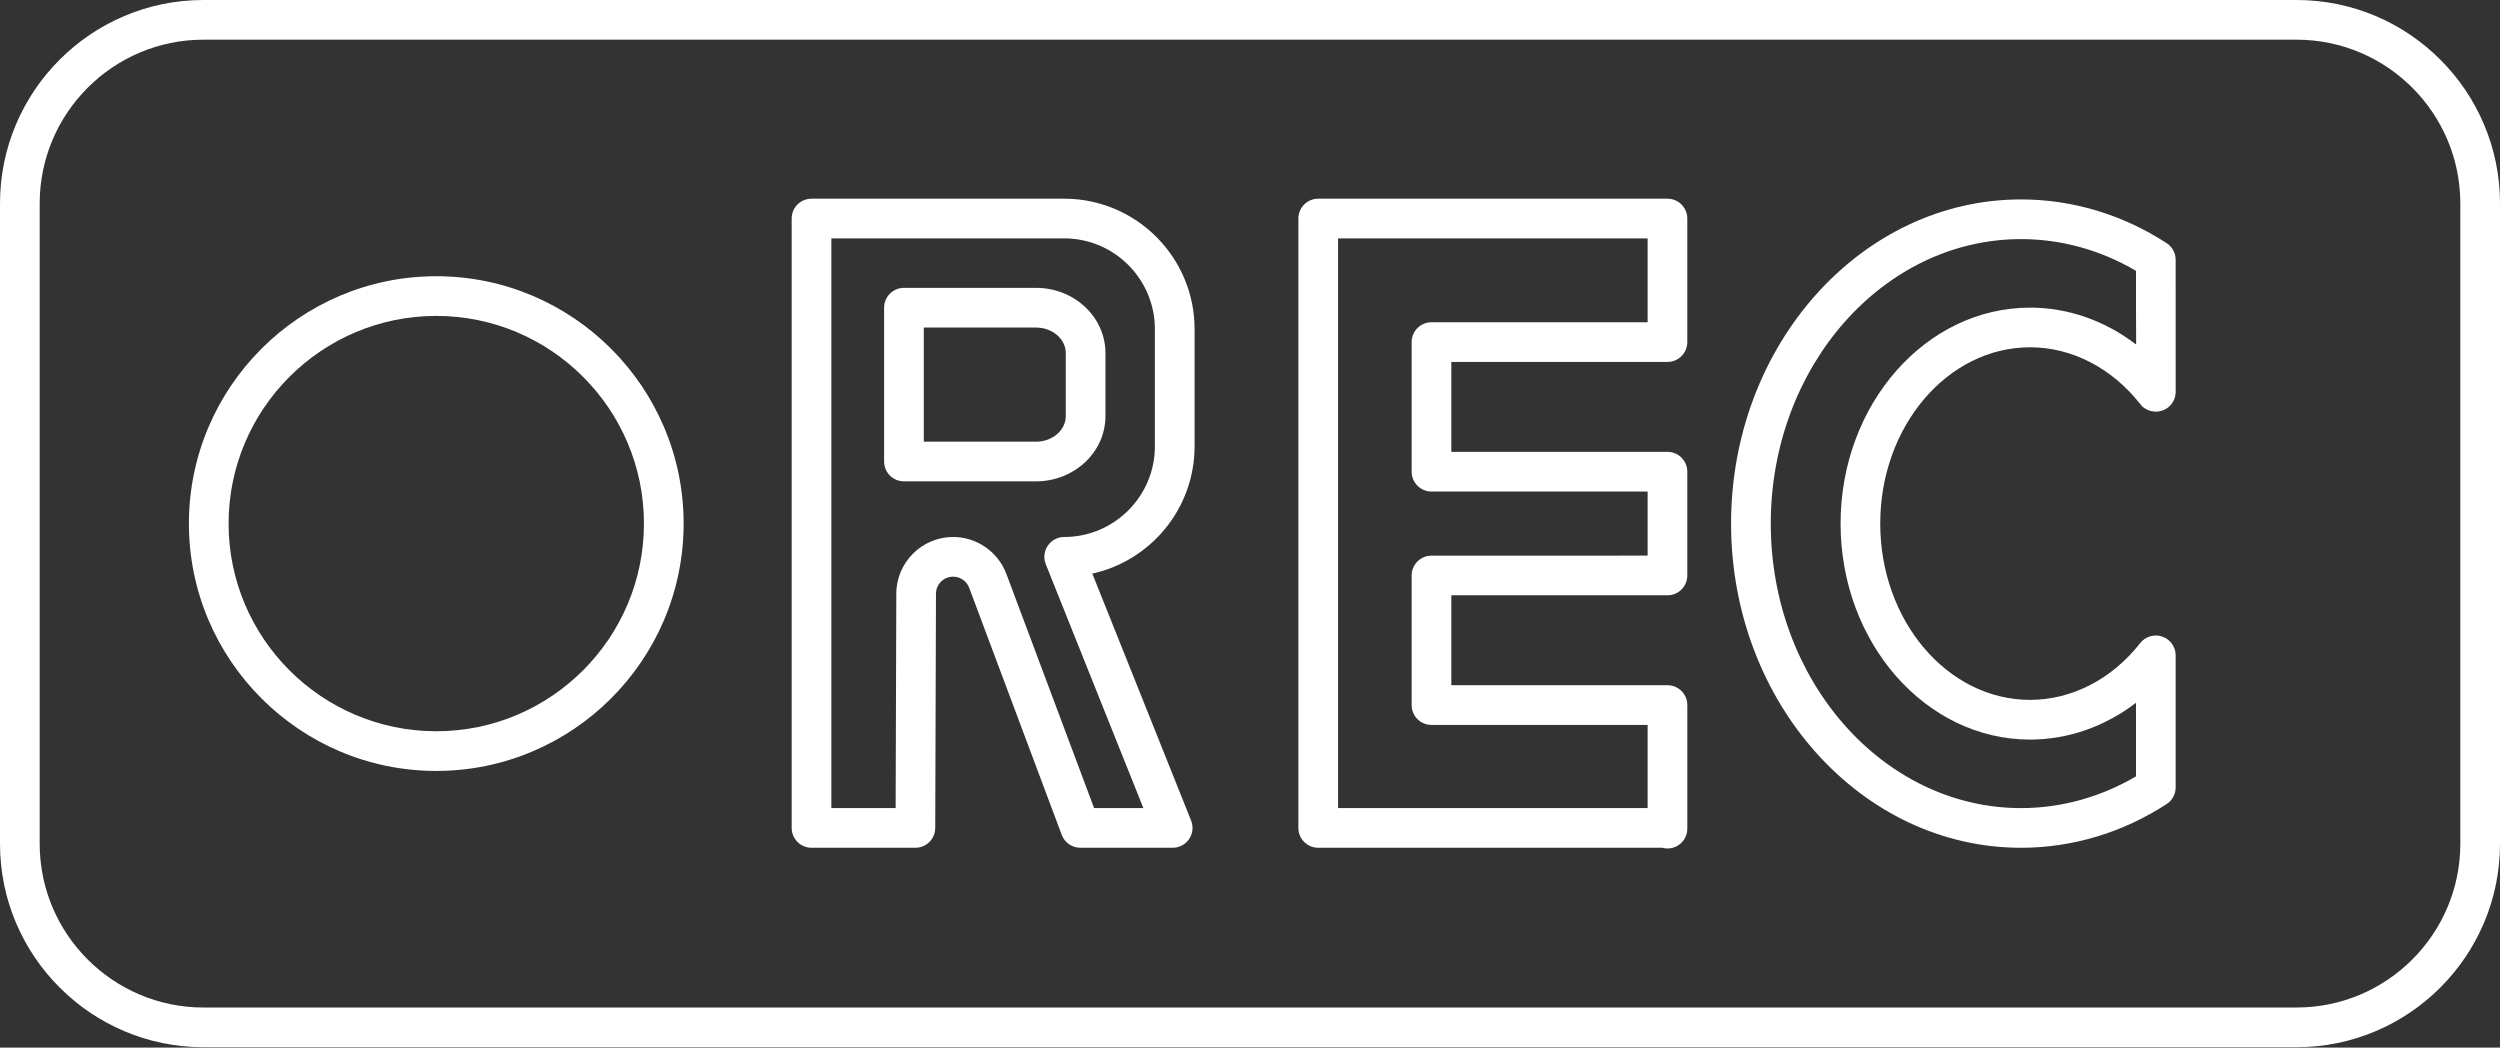 <?xml version="1.0" encoding="UTF-8" standalone="no"?><svg xmlns="http://www.w3.org/2000/svg" xmlns:xlink="http://www.w3.org/1999/xlink" fill="#ffffff" height="52.8" preserveAspectRatio="xMidYMid meet" version="1" viewBox="0.0 0.0 126.0 52.8" width="126" zoomAndPan="magnify"><rect x="0.0" y="0.0" width="126.0" height="52.8" fill="#333333" stroke="none"/><g id="change1_1"><path d="M115.746,0H10.254C4.6,0,0,4.6,0,10.254v32.271c0,5.654,4.6,10.254,10.254,10.254h105.492 c5.654,0,10.254-4.6,10.254-10.254V10.254C126,4.6,121.4,0,115.746,0z M124,42.525c0,4.551-3.703,8.254-8.254,8.254H10.254 C5.703,50.779,2,47.077,2,42.525V10.254C2,5.703,5.703,2,10.254,2h105.492C120.297,2,124,5.703,124,10.254V42.525z" fill="inherit"/><path d="M21.988,13.922c-6.874,0-12.467,5.592-12.467,12.466s5.593,12.467,12.467,12.467s12.467-5.593,12.467-12.467 S28.862,13.922,21.988,13.922z M21.988,36.855c-5.771,0-10.467-4.695-10.467-10.467c0-5.771,4.695-10.466,10.467-10.466 s10.467,4.695,10.467,10.466C32.455,32.16,27.76,36.855,21.988,36.855z" fill="inherit"/><path d="M53.636,10.014H40.9c-0.553,0-1,0.448-1,1v30.713c0,0.552,0.447,1,1,1h5.236c0.551,0,0.998-0.446,1-0.997l0.037-11.806 c0.001-0.475,0.389-0.861,0.864-0.861c0.358,0,0.683,0.225,0.809,0.561l4.666,12.454c0.146,0.39,0.52,0.649,0.937,0.649h4.654 c0.332,0,0.642-0.165,0.828-0.439c0.186-0.275,0.224-0.624,0.101-0.932l-4.98-12.446c2.945-0.649,5.155-3.28,5.155-6.418v-5.906 C60.207,12.962,57.259,10.014,53.636,10.014z M58.207,22.492c0,2.521-2.051,4.572-4.571,4.572c-0.332,0-0.642,0.165-0.828,0.439 c-0.186,0.275-0.224,0.624-0.101,0.932l4.919,12.292h-2.483L50.72,28.923c-0.416-1.112-1.494-1.859-2.682-1.859 c-1.575,0-2.859,1.281-2.864,2.855L45.14,40.728H41.9V12.014h11.735c2.521,0,4.571,2.051,4.571,4.572V22.492z" fill="inherit"/><path d="M52.216,14.508h-6.657c-0.553,0-1,0.448-1,1v7.752c0,0.552,0.447,1,1,1h6.657c1.93,0,3.499-1.475,3.499-3.288v-3.178 C55.715,15.982,54.146,14.508,52.216,14.508z M53.715,20.973c0,0.71-0.673,1.288-1.499,1.288h-5.657v-5.752h5.657 c0.826,0,1.499,0.578,1.499,1.287V20.973z" fill="inherit"/><path d="M84.04,10.014H66.438c-0.553,0-1,0.448-1,1v30.713c0,0.552,0.447,1,1,1h17.335c0.085,0.023,0.175,0.036,0.268,0.036 c0.553,0,1-0.448,1-1v-6.228c0-0.552-0.447-1-1-1H73.147v-4.532H84.04c0.553,0,1-0.448,1-1v-5.23c0-0.552-0.447-1-1-1H73.147 v-4.532H84.04c0.553,0,1-0.448,1-1v-6.228C85.04,10.462,84.593,10.014,84.04,10.014z M83.04,16.242H72.147c-0.553,0-1,0.448-1,1 v6.532c0,0.552,0.447,1,1,1H83.04v3.23H72.147c-0.553,0-1,0.448-1,1v6.532c0,0.552,0.447,1,1,1H83.04v4.192H67.438V12.014H83.04 V16.242z" fill="inherit"/><path d="M102.318,17.503c2.098,0,4.121,1.043,5.55,2.862l0.007-0.005c0.064,0.121,0.146,0.172,0.254,0.238 c0.409,0.254,0.946,0.178,1.271-0.184c0.171-0.192,0.257-0.436,0.254-0.678c-0.001-0.221-0.001-6.643-0.001-6.644 c0-0.338-0.171-0.654-0.455-0.838c-2.218-1.441-4.755-2.203-7.337-2.203c-8.059,0-14.615,7.33-14.615,16.338 c0,9.009,6.557,16.339,14.615,16.339c2.581,0,5.118-0.762,7.337-2.203c0.284-0.185,0.455-0.5,0.455-0.839v-6.657 c0-0.426-0.271-0.806-0.674-0.945c-0.398-0.138-0.85-0.008-1.113,0.328c-1.427,1.819-3.449,2.862-5.548,2.862 c-4.165,0-7.554-3.986-7.554-8.886S98.153,17.503,102.318,17.503z M92.765,26.389c0,6.002,4.286,10.886,9.554,10.886 c1.916,0,3.772-0.658,5.335-1.855v3.709c-1.781,1.047-3.772,1.599-5.792,1.599c-6.956,0-12.615-6.433-12.615-14.339 s5.659-14.338,12.615-14.338c2.02,0,4.012,0.551,5.792,1.599c0,1.583,0.001,2.791,0.008,3.715c-1.564-1.2-3.424-1.86-5.343-1.86 C97.051,15.503,92.765,20.387,92.765,26.389z" fill="inherit"/></g></svg>